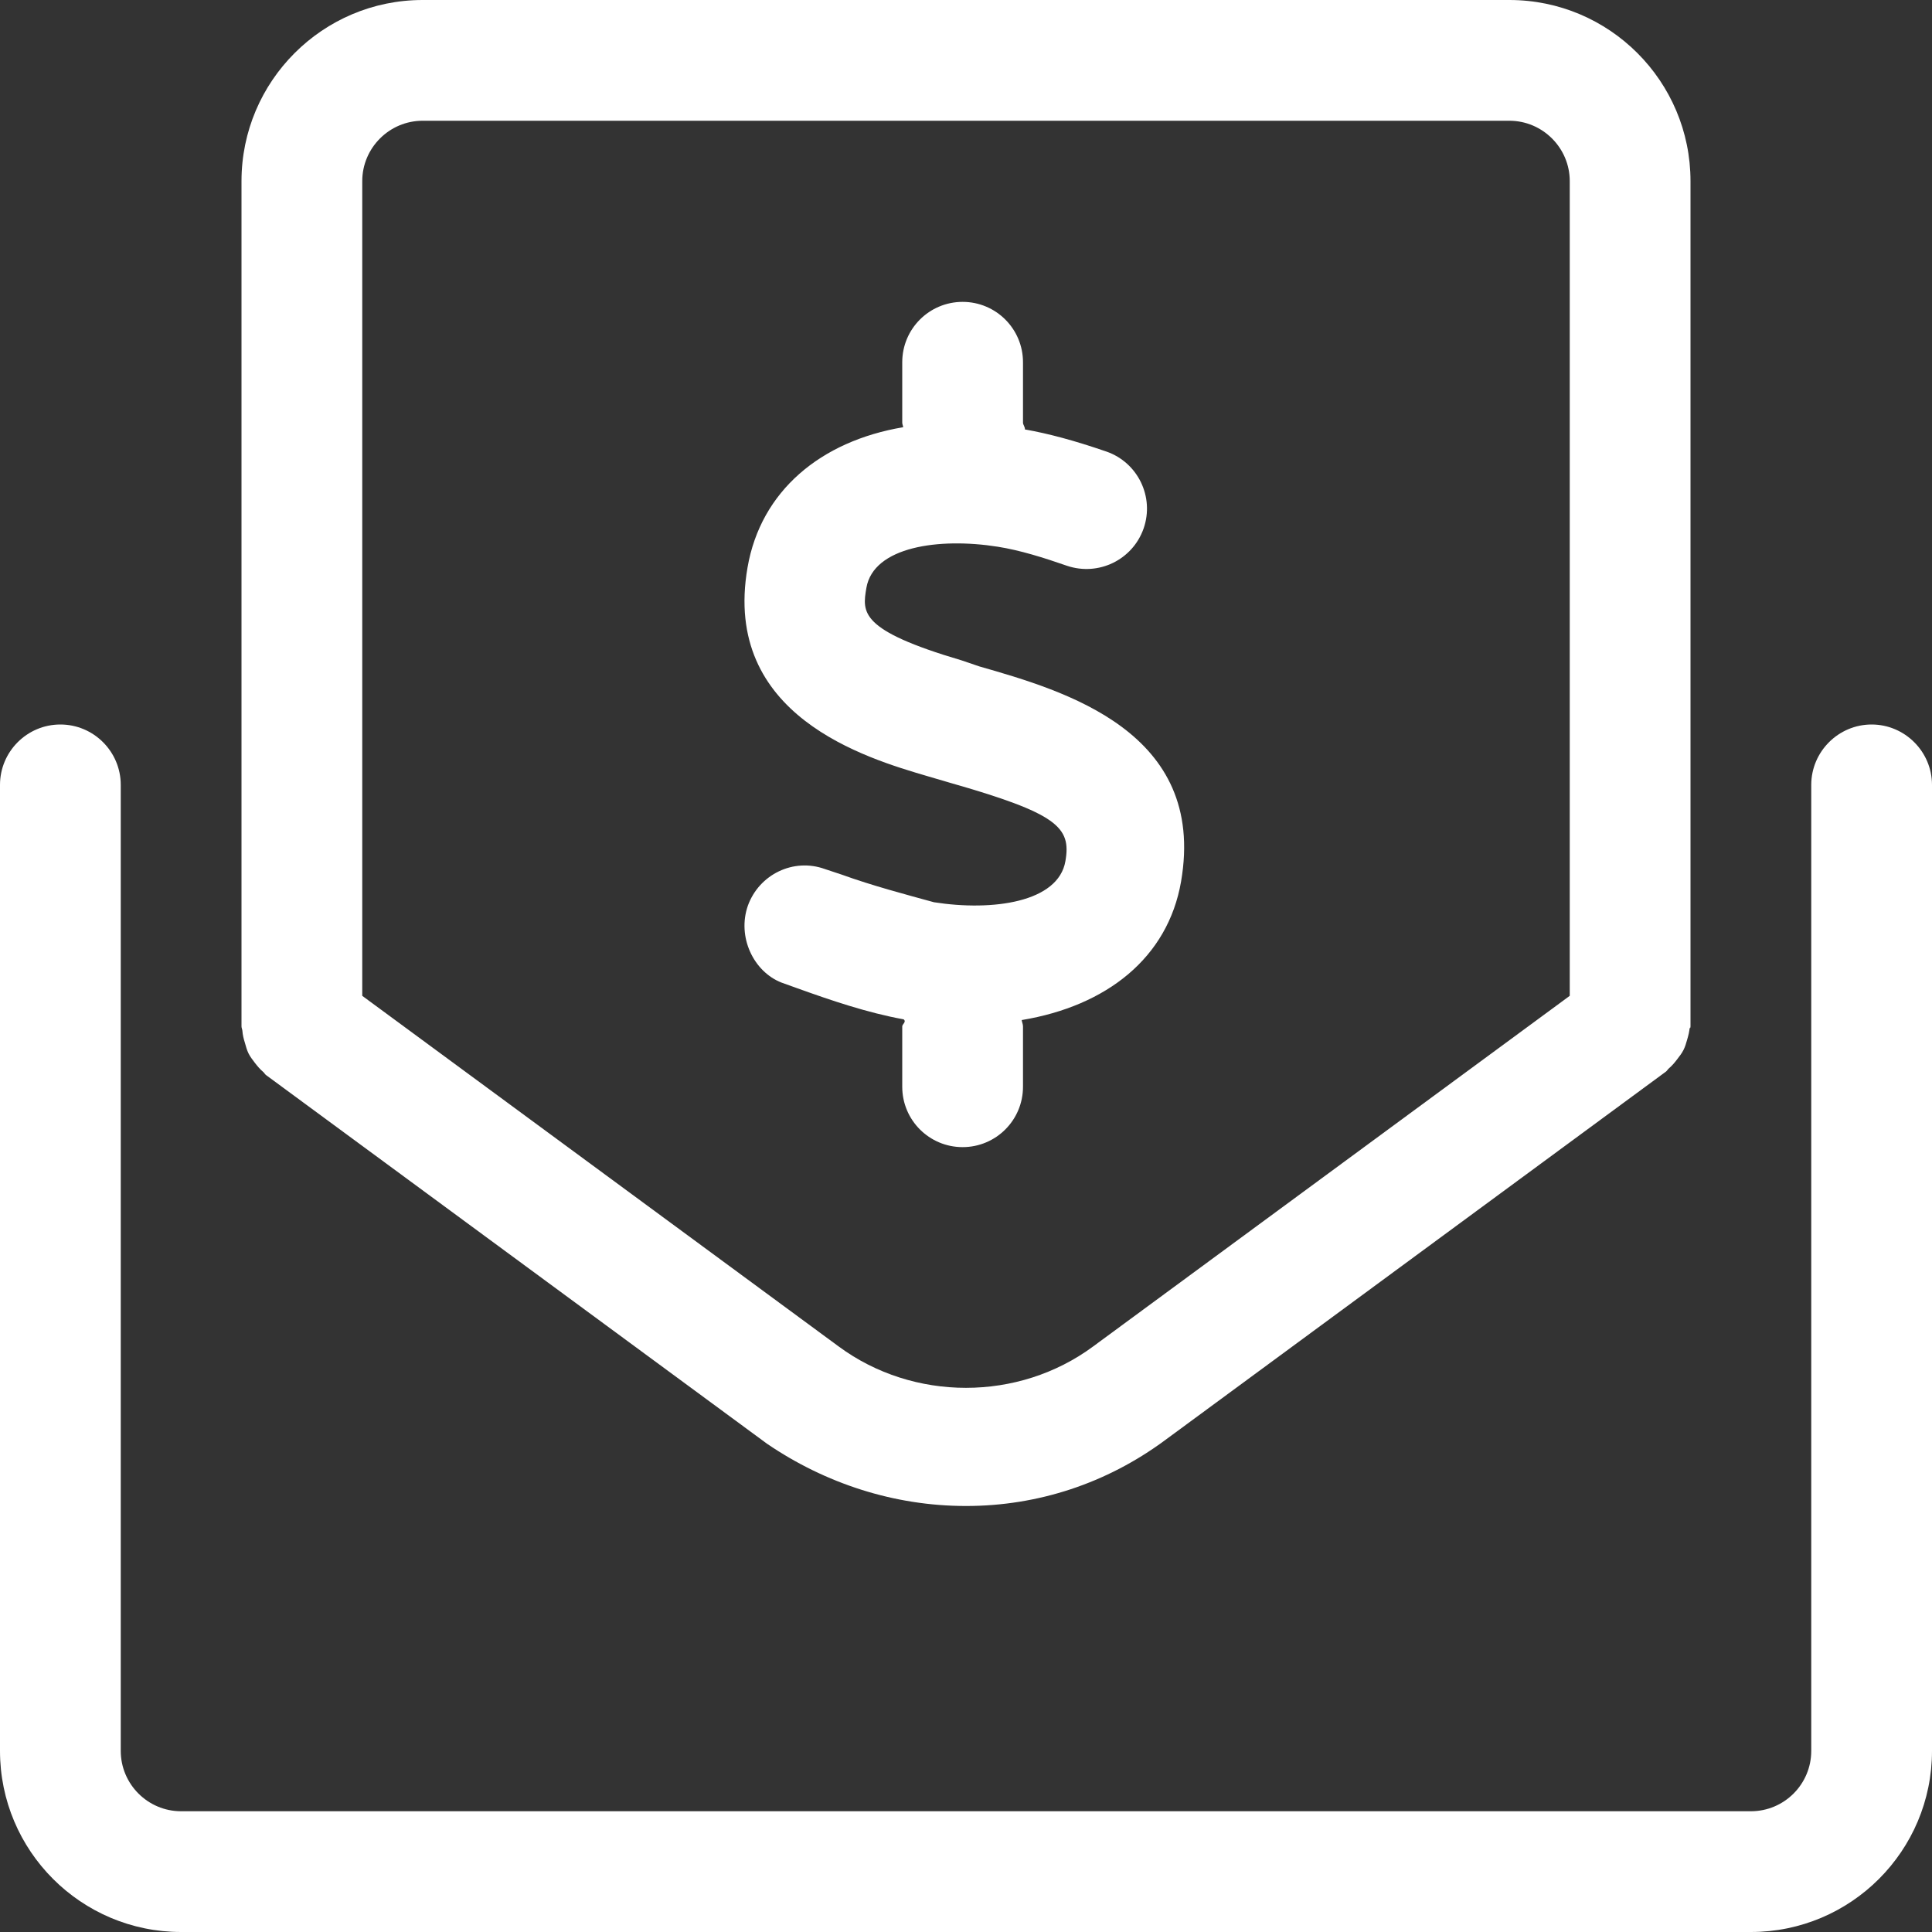 <?xml version="1.0" encoding="UTF-8"?> <svg xmlns="http://www.w3.org/2000/svg" xmlns:xlink="http://www.w3.org/1999/xlink" width="48px" height="48px" viewBox="0 0 48 48" version="1.1"><rect x="0" y="0" width="48" height="48" fill="#333333" stroke="none"/><title>A74B866D-0DCA-4BD9-9C5A-E1B195379C6A</title><g id="Careers" stroke="none" stroke-width="1" fill="none" fill-rule="evenodd"><g transform="translate(-255, -1772)" fill="#FFFFFF" fill-rule="nonzero" id="Group-8"><g transform="translate(255, 1772)" id="envelope-open-dollar"><path d="M46.5,18 C45.675,18 45,18.675 45,19.5 L45,43.5 C45,44.328 44.328,45 43.5,45 L4.5,45 C3.671,45 3,44.325 3,43.5 L3,19.5 C3,18.675 2.329,18 1.5,18 C0.671,18 0,18.675 0,19.5 L0,43.5 C0,45.984 2.015,48 4.5,48 L43.5,48 C45.985,48 48,45.985 48,43.5 L48,19.5 C48,18.675 47.325,18 46.5,18 Z M6.083,25.903 C6.109,25.997 6.134,26.091 6.176,26.175 C6.217,26.256 6.271,26.325 6.327,26.399 C6.392,26.484 6.458,26.563 6.539,26.632 C6.567,26.655 6.581,26.689 6.61,26.71 L19.06,35.872 C20.503,36.853 22.209,37.416 24,37.416 C25.791,37.416 27.497,36.851 28.941,35.784 L41.391,26.623 C41.42,26.601 41.434,26.568 41.462,26.545 C41.544,26.475 41.609,26.397 41.674,26.311 C41.73,26.238 41.784,26.169 41.825,26.088 C41.868,26.004 41.893,25.915 41.919,25.823 C41.948,25.723 41.972,25.628 41.98,25.525 C41.981,25.575 42,25.537 42,25.5 L42,4.5 C42,2.018 39.984,0 37.5,0 L10.5,0 C8.018,0 6,2.018 6,4.5 L6,25.5 C6,25.539 6.019,25.571 6.022,25.609 C6.03,25.716 6.053,25.809 6.083,25.903 L6.083,25.903 Z M9,4.5 C9,3.674 9.675,3 10.5,3 L37.5,3 C38.325,3 39,3.674 39,4.5 L39,24.741 L27.159,33.452 C25.305,34.823 22.693,34.823 20.836,33.452 L9,24.741 L9,4.5 Z M22.416,25.5 L22.416,27 C22.416,27.829 23.087,28.5 23.916,28.5 C24.745,28.5 25.416,27.829 25.416,27 L25.416,25.5 C25.416,25.444 25.39,25.397 25.384,25.343 C27.5,24.992 29.015,23.794 29.343,21.903 C29.986,18.176 26.445,17.163 24.329,16.556 L23.888,16.406 C21.347,15.656 21.422,15.216 21.525,14.606 C21.701,13.581 23.33,13.352 24.788,13.583 C25.333,13.668 25.934,13.856 26.504,14.055 C27.288,14.322 28.139,13.912 28.413,13.129 C28.685,12.347 28.271,11.491 27.489,11.219 C26.681,10.941 26.044,10.772 25.463,10.669 C25.472,10.613 25.416,10.556 25.416,10.5 L25.416,9 C25.416,8.171 24.745,7.5 23.916,7.5 C23.087,7.5 22.416,8.171 22.416,9 L22.416,10.5 C22.416,10.541 22.436,10.575 22.439,10.614 C20.391,10.959 18.9,12.197 18.572,14.1 C17.934,17.784 21.516,18.834 23.044,19.284 L23.586,19.443 C26.274,20.21 26.617,20.55 26.47,21.394 C26.295,22.419 24.661,22.644 23.204,22.416 C22.519,22.228 21.666,22.003 20.916,21.731 L20.494,21.591 C19.716,21.309 18.863,21.722 18.581,22.5 C18.309,23.278 18.722,24.141 19.416,24.412 L19.817,24.556 C20.632,24.849 21.548,25.162 22.45,25.325 C22.528,25.387 22.416,25.444 22.416,25.5 Z" id="Shape"></path></g></g></g></svg> 
